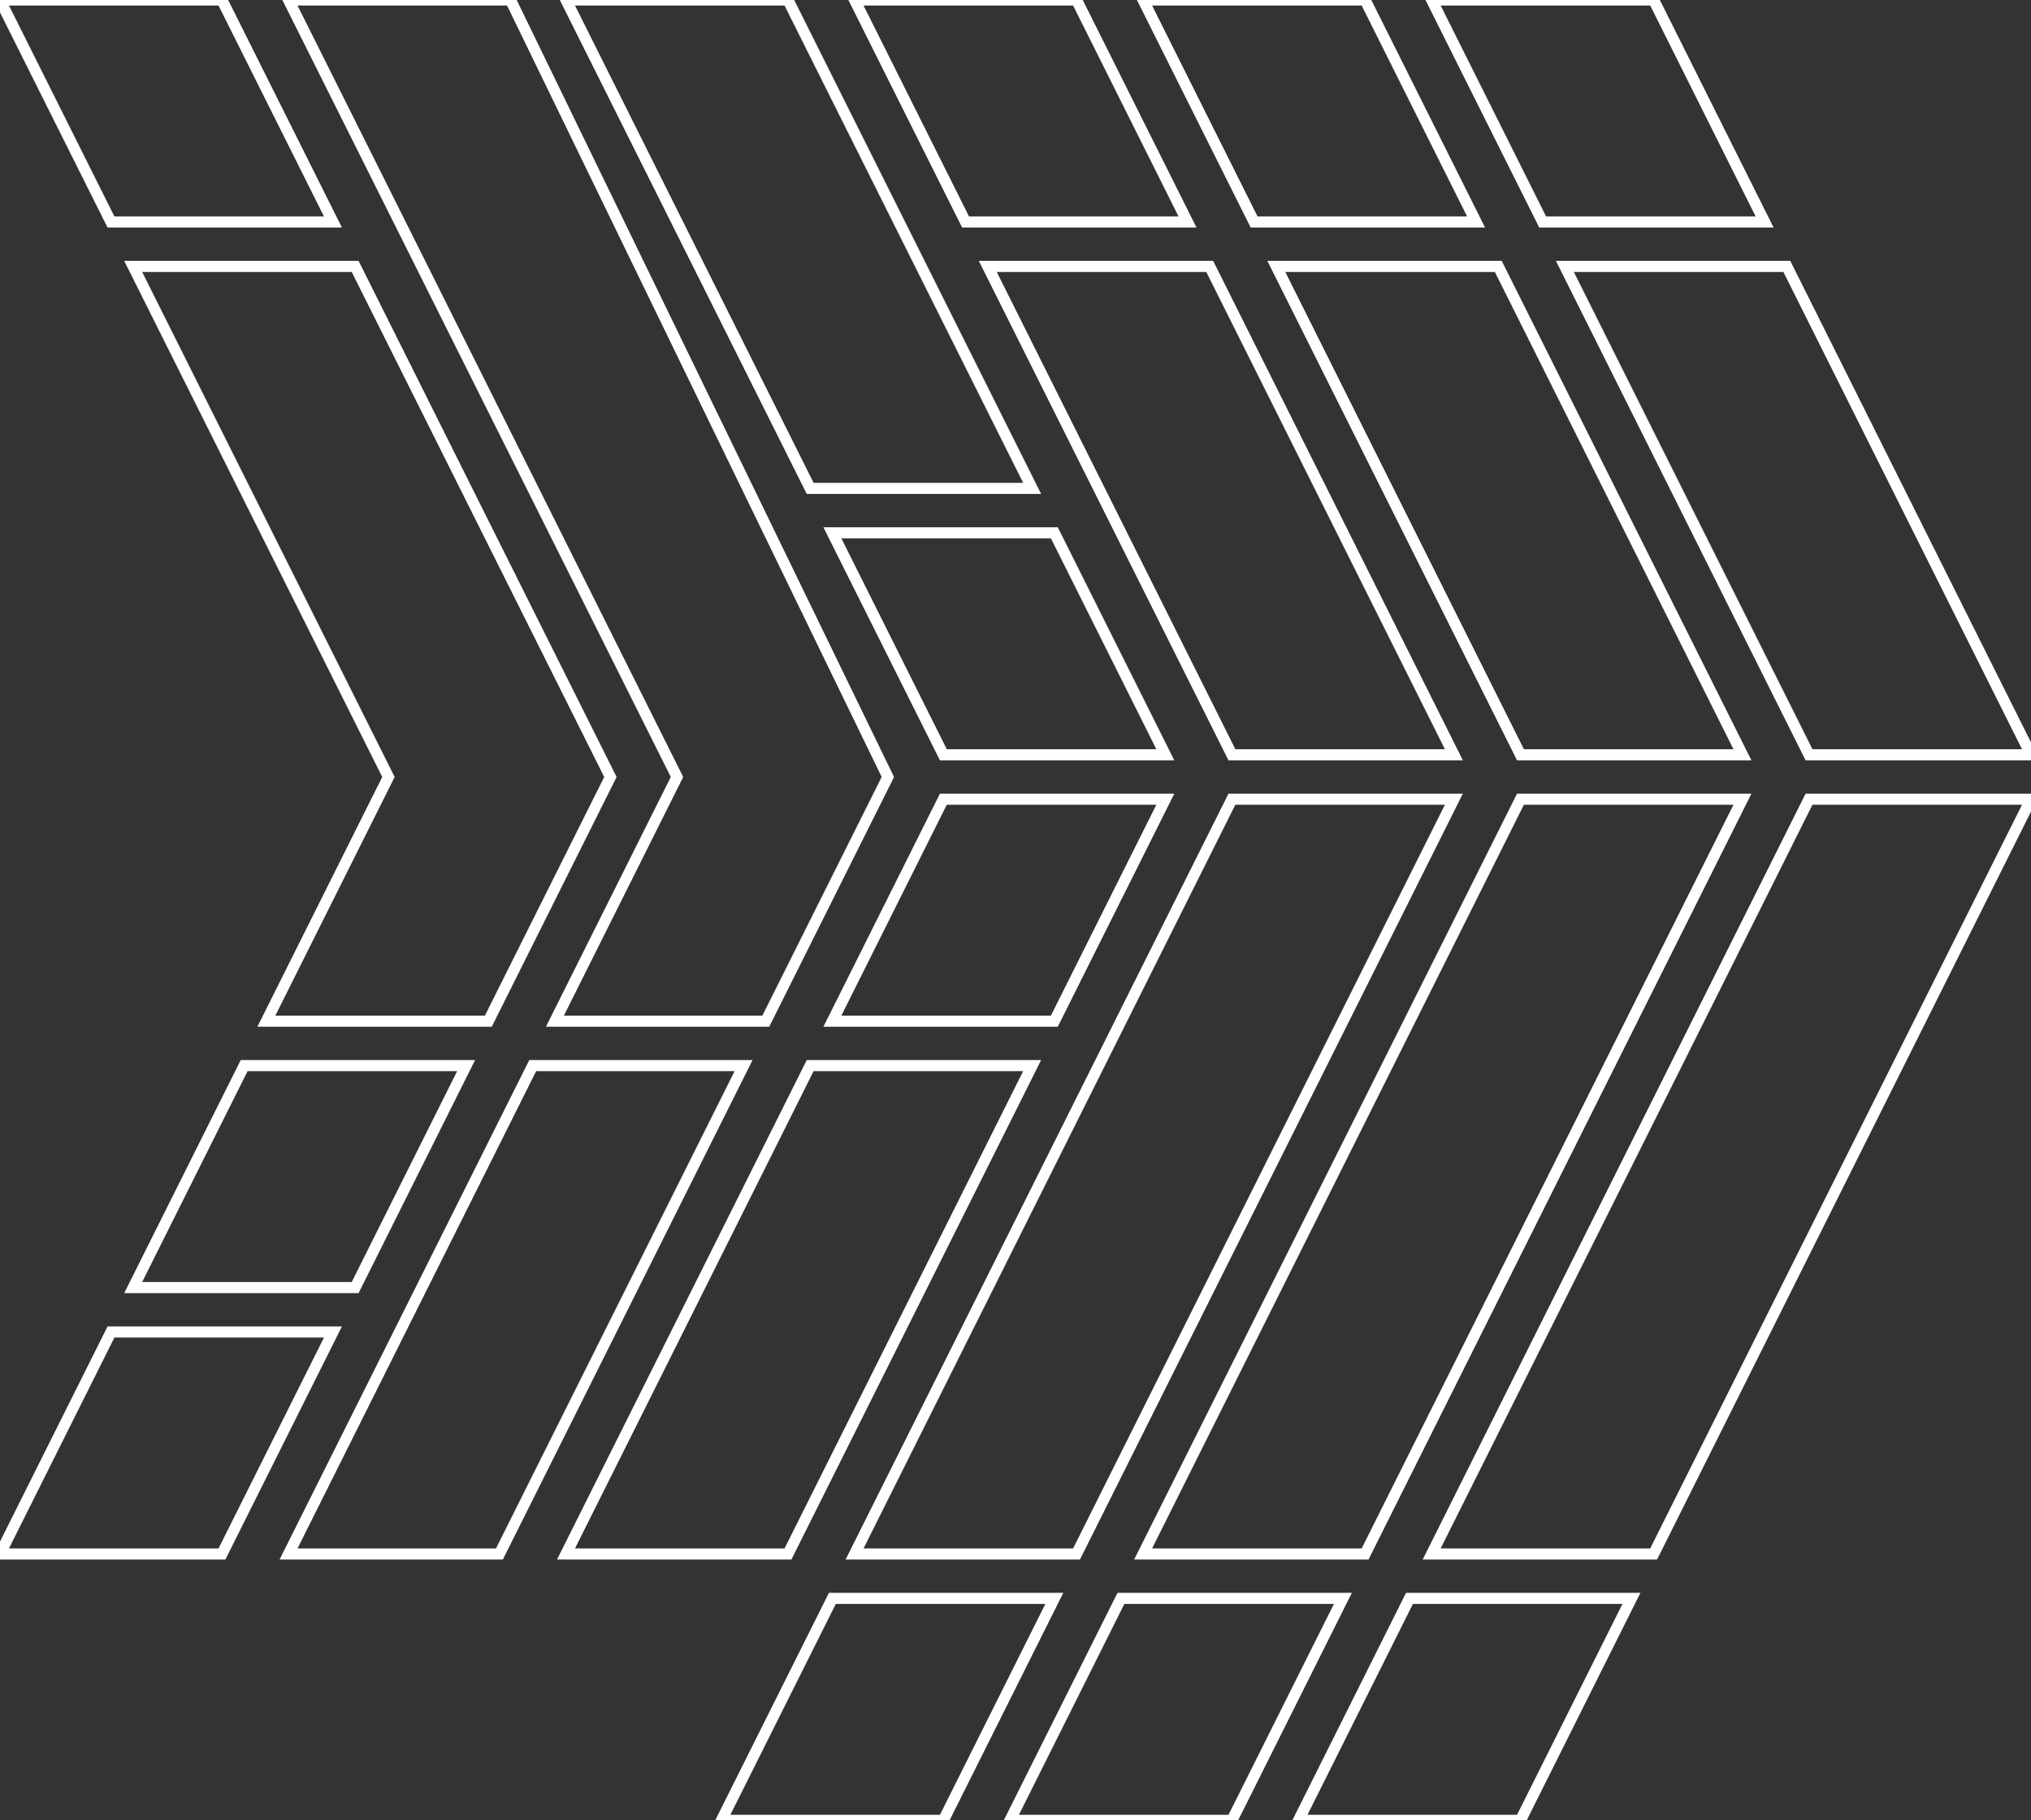 <?xml version="1.0" encoding="UTF-8" standalone="no"?>
<!-- Created with Inkscape (http://www.inkscape.org/) -->

<svg
   version="1.1"
   id="svg1"
   width="183"
   height="164"
   viewBox="0 0 183 164"
   sodipodi:docname="fff40-wireframe.svg"
   inkscape:version="1.4.2 (ebf0e940d0, 2025-05-08)"
   xmlns:inkscape="http://www.inkscape.org/namespaces/inkscape"
   xmlns:sodipodi="http://sodipodi.sourceforge.net/DTD/sodipodi-0.dtd"
   xmlns="http://www.w3.org/2000/svg"
   xmlns:svg="http://www.w3.org/2000/svg">
  <rect x="0" y="0" width="183" height="164" fill="#333333" stroke="none"/>
  <defs
     id="defs1">
    <filter
       style="color-interpolation-filters:sRGB"
       inkscape:label="Invert"
       id="filter2"
       x="0"
       y="0"
       width="1"
       height="1">
      <feColorMatrix
         type="hueRotate"
         values="180"
         result="color1"
         id="feColorMatrix1" />
      <feColorMatrix
         values="-1 0 0 0 1 0 -1 0 0 1 0 0 -1 0 1 -0.21 -0.72 -0.07 2 0 "
         result="color2"
         id="feColorMatrix2" />
    </filter>
  </defs>
  <sodipodi:namedview
     id="namedview1"
     pagecolor="#cbcbcb"
     bordercolor="#000000"
     borderopacity="0.25"
     inkscape:showpageshadow="2"
     inkscape:pageopacity="0.0"
     inkscape:pagecheckerboard="true"
     inkscape:deskcolor="#9c9c9c"
     showgrid="true"
     inkscape:zoom="2.790625"
     inkscape:cx="83.673013"
     inkscape:cy="116.99888"
     inkscape:window-width="1920"
     inkscape:window-height="1080"
     inkscape:window-x="0"
     inkscape:window-y="0"
     inkscape:window-maximized="1"
     inkscape:current-layer="g1">
    <inkscape:grid
       id="grid2"
       units="px"
       originx="-74"
       originy="-84"
       spacingx="1"
       spacingy="1"
       empcolor="#0099e5"
       empopacity="0.302"
       color="#0099e5"
       opacity="0.149"
       empspacing="1"
       enabled="true"
       visible="true" />
  </sodipodi:namedview>
  <g
     inkscape:groupmode="layer"
     inkscape:label="Image"
     id="g1"
     transform="translate(-74,-84)">
    <path
       style="vector-effect:non-scaling-stroke;fill:none;fill-opacity:1;stroke:#ffffff;stroke-width:1;stroke-dasharray:none;stroke-opacity:1;-inkscape-stroke:hairline;paint-order:stroke markers fill"
       d="m 74,84 10,20 h 20 L 94,84 Z"
       id="path2"
       sodipodi:nodetypes="ccccc" />
    <path
       style="vector-effect:non-scaling-stroke;fill:none;fill-opacity:1;stroke:#ffffff;stroke-width:1;stroke-dasharray:none;stroke-opacity:1;-inkscape-stroke:hairline;paint-order:stroke markers fill"
       d="m 86,108 23,46 -11,22 h 20 l 11,-22 -23,-46 z"
       id="path3"
       sodipodi:nodetypes="ccccccc" />
    <path
       style="vector-effect:non-scaling-stroke;fill:none;fill-opacity:1;stroke:#ffffff;stroke-width:1;stroke-dasharray:none;stroke-opacity:1;-inkscape-stroke:hairline;paint-order:stroke markers fill"
       d="m 100,84 35,70 -11,22 h 19 l 11,-22 -34,-70 z"
       id="path6"
       sodipodi:nodetypes="ccccccc" />
    <path
       style="vector-effect:non-scaling-stroke;fill:none;fill-opacity:1;stroke:#ffffff;stroke-width:1;stroke-dasharray:none;stroke-opacity:1;-inkscape-stroke:hairline;paint-order:stroke markers fill"
       d="m 145,84 h -20 l 22,44 h 20 z"
       id="path8"
       sodipodi:nodetypes="ccccc" />
    <path
       style="vector-effect:non-scaling-stroke;fill:none;fill-opacity:1;stroke:#ffffff;stroke-width:1;stroke-dasharray:none;stroke-opacity:1;-inkscape-stroke:hairline;paint-order:stroke markers fill"
       d="m 149,132 10,20 h 20 l -10,-20 z"
       id="path9"
       sodipodi:nodetypes="ccccc" />
    <path
       style="vector-effect:non-scaling-stroke;fill:none;fill-opacity:1;stroke:#ffffff;stroke-width:1;stroke-dasharray:none;stroke-opacity:1;-inkscape-stroke:hairline;paint-order:stroke markers fill"
       d="m 149,176 10,-20 h 20 l -10,20 z"
       id="path10"
       sodipodi:nodetypes="ccccc" />
    <path
       style="vector-effect:non-scaling-stroke;fill:none;fill-opacity:1;stroke:#ffffff;stroke-width:1;stroke-dasharray:none;stroke-opacity:1;-inkscape-stroke:hairline;paint-order:stroke markers fill"
       d="m 139,248 10,-20 h 20 l -10,20 z"
       id="path10-0"
       sodipodi:nodetypes="ccccc" />
    <path
       style="vector-effect:non-scaling-stroke;fill:none;fill-opacity:1;stroke:#ffffff;stroke-width:1;stroke-dasharray:none;stroke-opacity:1;-inkscape-stroke:hairline;paint-order:stroke markers fill"
       d="m 100,224 22,-44 h 19 l -22,44 z"
       id="path10-4-1"
       sodipodi:nodetypes="ccccc" />
    <path
       style="vector-effect:non-scaling-stroke;fill:none;fill-opacity:1;stroke:#ffffff;stroke-width:1;stroke-dasharray:none;stroke-opacity:1;-inkscape-stroke:hairline;paint-order:stroke markers fill"
       d="m 125,224 22,-44 h 20 l -22,44 z"
       id="path10-4-1-7"
       sodipodi:nodetypes="ccccc" />
    <path
       style="vector-effect:non-scaling-stroke;fill:none;fill-opacity:1;stroke:#ffffff;stroke-width:1;stroke-dasharray:none;stroke-opacity:1;-inkscape-stroke:hairline;paint-order:stroke markers fill"
       d="m 151,224 34,-68 h 20 l -34,68 z"
       id="path10-4-1-7-9"
       sodipodi:nodetypes="ccccc" />
    <path
       style="vector-effect:non-scaling-stroke;fill:none;fill-opacity:1;stroke:#ffffff;stroke-width:1;stroke-dasharray:none;stroke-opacity:1;-inkscape-stroke:hairline;paint-order:stroke markers fill"
       d="m 165,248 10,-20 h 20 l -10,20 z"
       id="path10-0-5"
       sodipodi:nodetypes="ccccc" />
    <path
       style="vector-effect:non-scaling-stroke;fill:none;fill-opacity:1;stroke:#ffffff;stroke-width:1;stroke-dasharray:none;stroke-opacity:1;-inkscape-stroke:hairline;paint-order:stroke markers fill"
       d="m 177,224 34,-68 h 20 l -34,68 z"
       id="path10-4-1-7-9-6"
       sodipodi:nodetypes="ccccc" />
    <path
       style="vector-effect:non-scaling-stroke;fill:none;fill-opacity:1;stroke:#ffffff;stroke-width:1;stroke-dasharray:none;stroke-opacity:1;-inkscape-stroke:hairline;paint-order:stroke markers fill"
       d="m 191,248 10,-20 h 20 l -10,20 z"
       id="path10-0-8"
       sodipodi:nodetypes="ccccc" />
    <path
       style="vector-effect:non-scaling-stroke;fill:none;fill-opacity:1;stroke:#ffffff;stroke-width:1;stroke-dasharray:none;stroke-opacity:1;-inkscape-stroke:hairline;paint-order:stroke markers fill"
       d="m 203,224 34,-68 h 20 l -34,68 z"
       id="path10-4-1-7-9-4"
       sodipodi:nodetypes="ccccc" />
    <path
       style="vector-effect:non-scaling-stroke;fill:none;fill-opacity:1;stroke:#ffffff;stroke-width:1;stroke-dasharray:none;stroke-opacity:1;-inkscape-stroke:hairline;paint-order:stroke markers fill"
       d="m 151,84 10,20 h 20 L 171,84 Z"
       id="path12"
       sodipodi:nodetypes="ccccc" />
    <path
       style="vector-effect:non-scaling-stroke;fill:none;fill-opacity:1;stroke:#ffffff;stroke-width:1;stroke-dasharray:none;stroke-opacity:1;-inkscape-stroke:hairline;paint-order:stroke markers fill"
       d="m 163,108 22,44 h 20 l -22,-44 z"
       id="path12-36"
       sodipodi:nodetypes="ccccc" />
    <path
       style="vector-effect:non-scaling-stroke;fill:none;fill-opacity:1;stroke:#ffffff;stroke-width:1;stroke-dasharray:none;stroke-opacity:1;-inkscape-stroke:hairline;paint-order:stroke markers fill"
       d="m 189,108 22,44 h 20 l -22,-44 z"
       id="path12-36-1"
       sodipodi:nodetypes="ccccc" />
    <path
       style="vector-effect:non-scaling-stroke;fill:none;fill-opacity:1;stroke:#ffffff;stroke-width:1;stroke-dasharray:none;stroke-opacity:1;-inkscape-stroke:hairline;paint-order:stroke markers fill"
       d="m 215,108 22,44 h 20 l -22,-44 z"
       id="path12-36-0"
       sodipodi:nodetypes="ccccc" />
    <path
       style="vector-effect:non-scaling-stroke;fill:none;fill-opacity:1;stroke:#ffffff;stroke-width:1;stroke-dasharray:none;stroke-opacity:1;-inkscape-stroke:hairline;paint-order:stroke markers fill"
       d="m 177,84 10,20 h 20 L 197,84 Z"
       id="path12-3"
       sodipodi:nodetypes="ccccc" />
    <path
       style="vector-effect:non-scaling-stroke;fill:none;fill-opacity:1;stroke:#ffffff;stroke-width:1;stroke-dasharray:none;stroke-opacity:1;-inkscape-stroke:hairline;paint-order:stroke markers fill"
       d="m 203,84 10,20 h 20 L 223,84 Z"
       id="path12-1"
       sodipodi:nodetypes="ccccc" />
    <path
       style="vector-effect:non-scaling-stroke;fill:none;fill-opacity:1;stroke:#ffffff;stroke-width:1;stroke-dasharray:none;stroke-opacity:1;-inkscape-stroke:hairline;paint-order:stroke markers fill"
       d="m 86,200 10,-20 h 20 l -10,20 z"
       id="path10-5"
       sodipodi:nodetypes="ccccc" />
    <path
       style="vector-effect:non-scaling-stroke;fill:none;fill-opacity:1;stroke:#ffffff;stroke-width:1;stroke-dasharray:none;stroke-opacity:1;-inkscape-stroke:hairline;paint-order:stroke markers fill"
       d="m 74,224 10,-20 h 20 l -10,20 z"
       id="path10-5-8"
       sodipodi:nodetypes="ccccc" />
  </g>
</svg>
